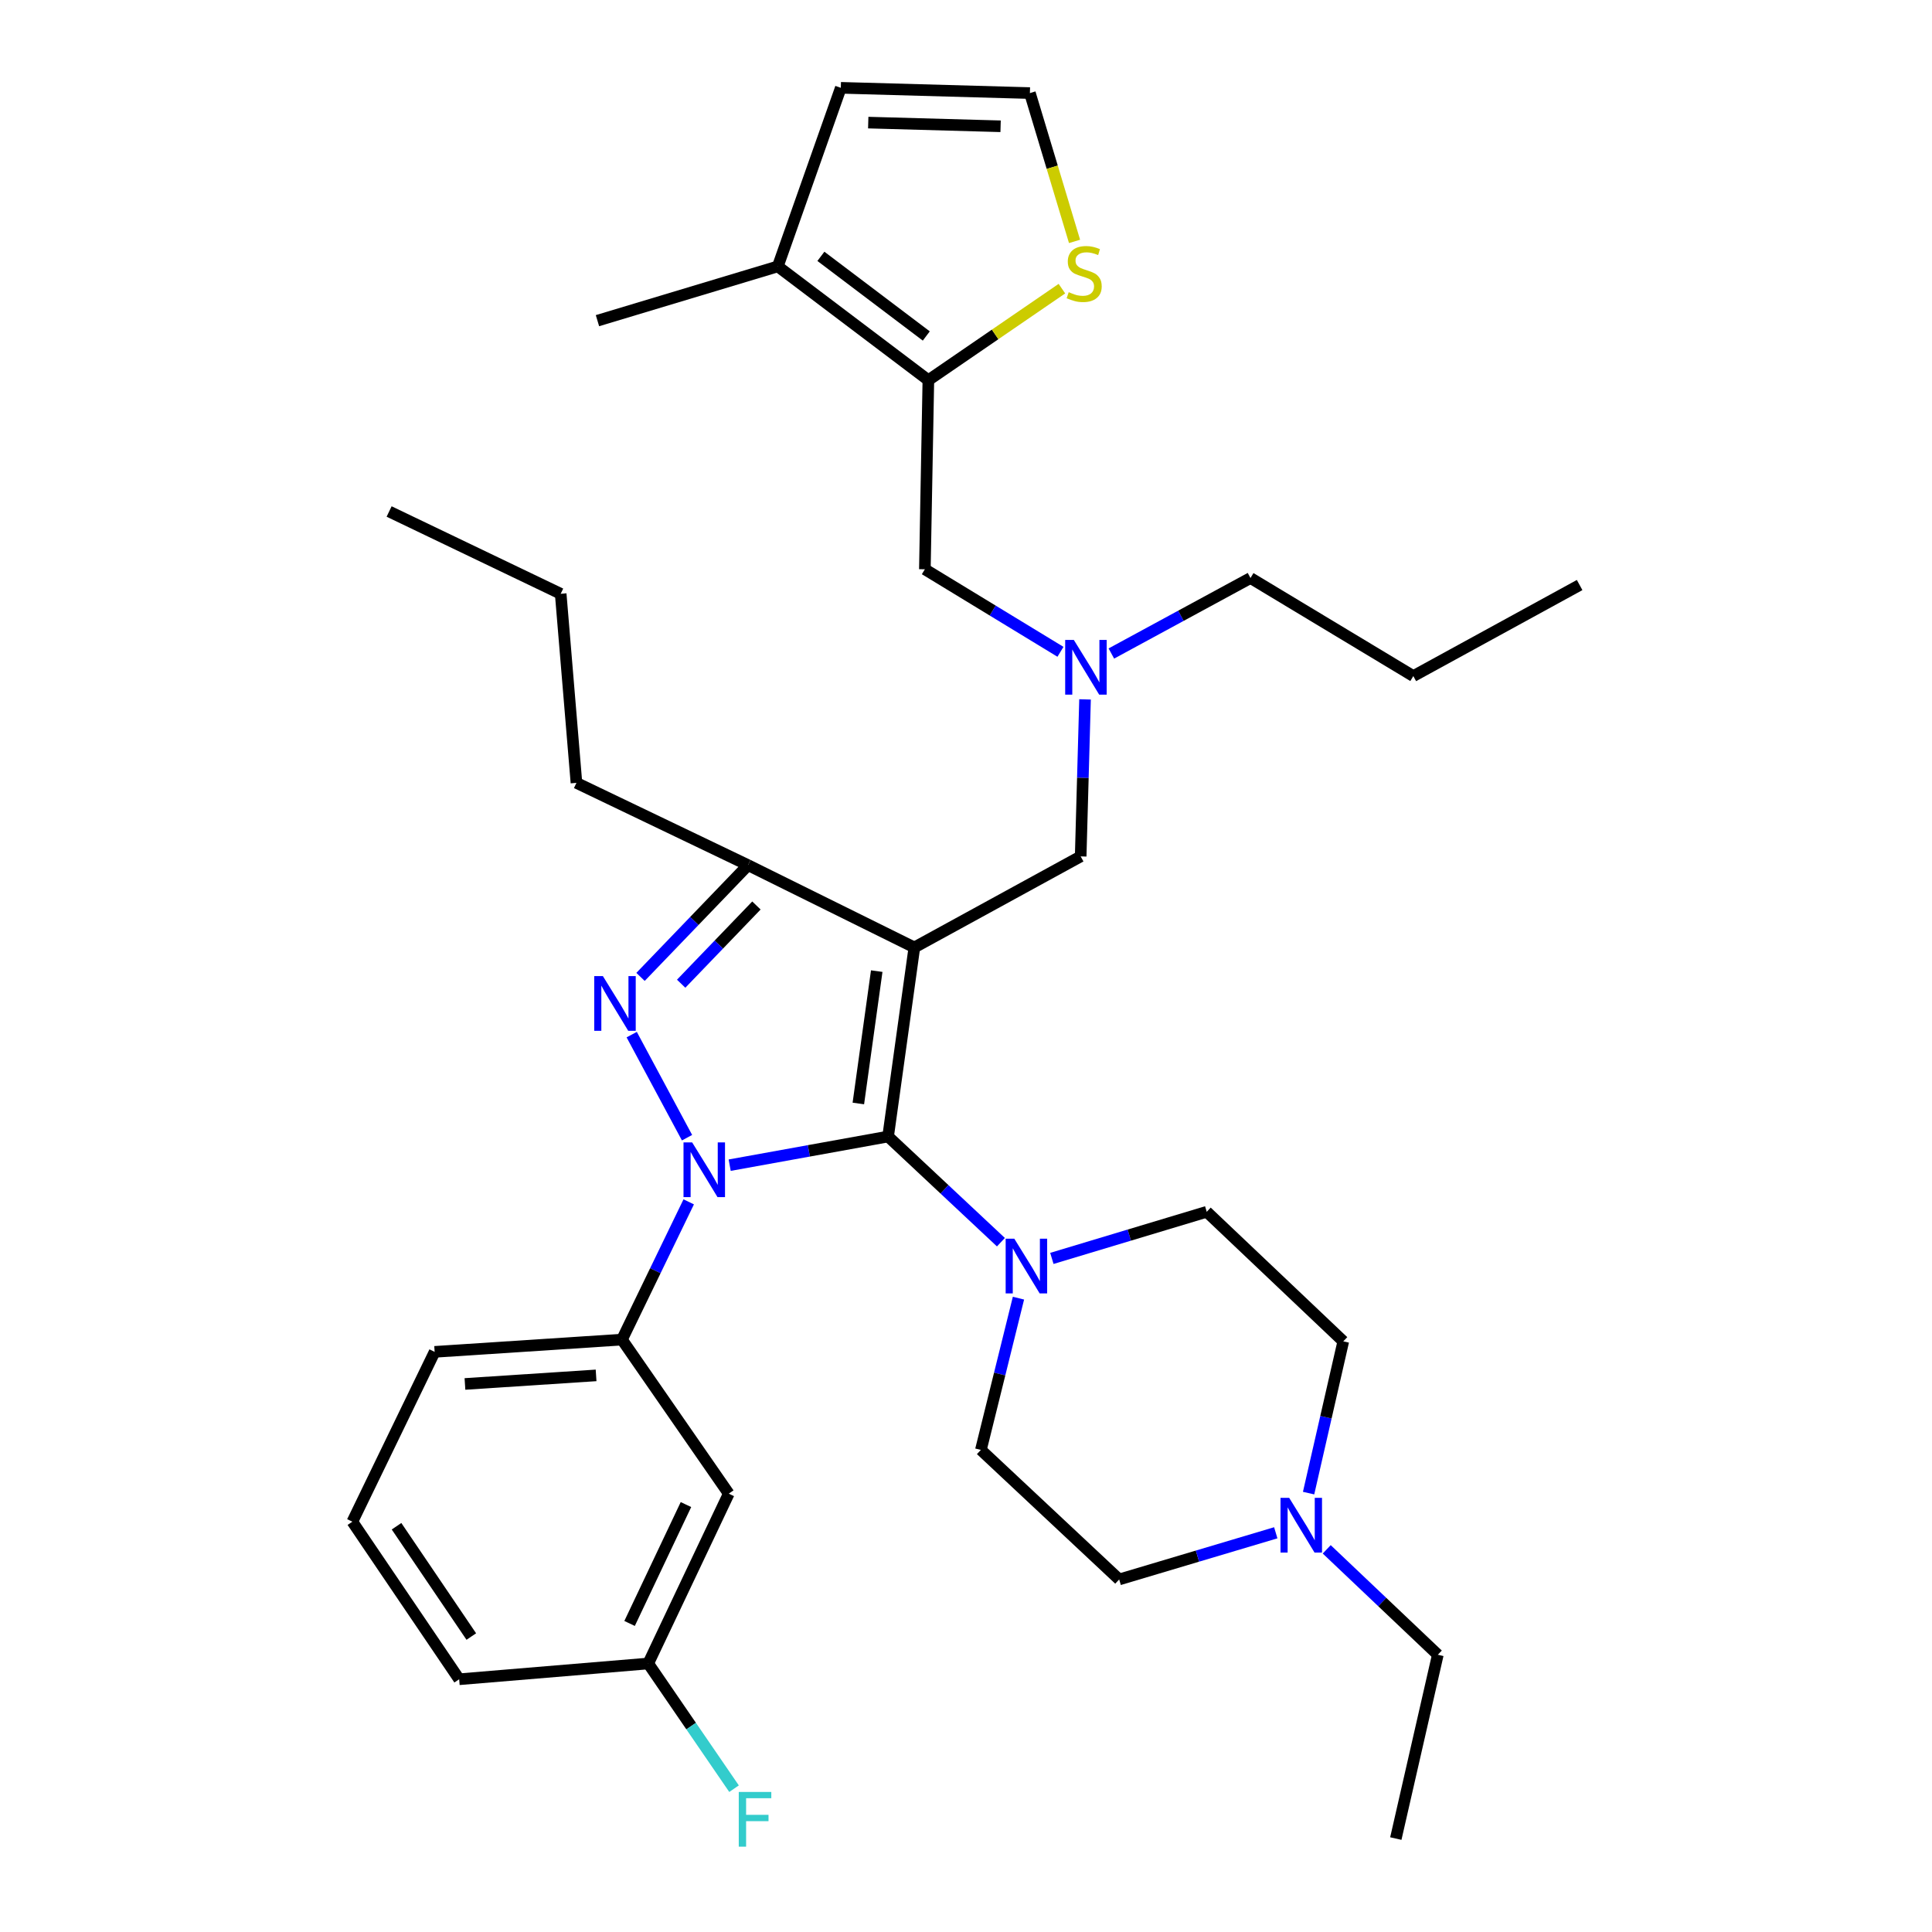 <?xml version='1.0' encoding='iso-8859-1'?>
<svg version='1.1' baseProfile='full'
              xmlns='http://www.w3.org/2000/svg'
                      xmlns:rdkit='http://www.rdkit.org/xml'
                      xmlns:xlink='http://www.w3.org/1999/xlink'
                  xml:space='preserve'
width='1000px' height='1000px' viewBox='0 0 1000 1000'>
<!-- END OF HEADER -->
<rect style='opacity:1.0;fill:#FFFFFF;stroke:none' width='1000' height='1000' x='0' y='0'> </rect>
<path class='bond-0' d='M 480.518,196.785 L 402.588,137.888' style='fill:none;fill-rule:evenodd;stroke:#000000;stroke-width:6px;stroke-linecap:butt;stroke-linejoin:miter;stroke-opacity:1' />
<path class='bond-0' d='M 479.443,173.906 L 424.892,132.678' style='fill:none;fill-rule:evenodd;stroke:#000000;stroke-width:6px;stroke-linecap:butt;stroke-linejoin:miter;stroke-opacity:1' />
<path class='bond-1' d='M 480.518,196.785 L 515.08,173.096' style='fill:none;fill-rule:evenodd;stroke:#000000;stroke-width:6px;stroke-linecap:butt;stroke-linejoin:miter;stroke-opacity:1' />
<path class='bond-1' d='M 515.08,173.096 L 549.642,149.406' style='fill:none;fill-rule:evenodd;stroke:#CCCC00;stroke-width:6px;stroke-linecap:butt;stroke-linejoin:miter;stroke-opacity:1' />
<path class='bond-2' d='M 480.518,196.785 L 478.708,294.657' style='fill:none;fill-rule:evenodd;stroke:#000000;stroke-width:6px;stroke-linecap:butt;stroke-linejoin:miter;stroke-opacity:1' />
<path class='bond-3' d='M 575.238,338.256 L 611.245,318.72' style='fill:none;fill-rule:evenodd;stroke:#0000FF;stroke-width:6px;stroke-linecap:butt;stroke-linejoin:miter;stroke-opacity:1' />
<path class='bond-3' d='M 611.245,318.72 L 647.252,299.185' style='fill:none;fill-rule:evenodd;stroke:#000000;stroke-width:6px;stroke-linecap:butt;stroke-linejoin:miter;stroke-opacity:1' />
<path class='bond-4' d='M 548.896,337.375 L 513.802,316.016' style='fill:none;fill-rule:evenodd;stroke:#0000FF;stroke-width:6px;stroke-linecap:butt;stroke-linejoin:miter;stroke-opacity:1' />
<path class='bond-4' d='M 513.802,316.016 L 478.708,294.657' style='fill:none;fill-rule:evenodd;stroke:#000000;stroke-width:6px;stroke-linecap:butt;stroke-linejoin:miter;stroke-opacity:1' />
<path class='bond-5' d='M 561.614,362.005 L 560.485,402.637' style='fill:none;fill-rule:evenodd;stroke:#0000FF;stroke-width:6px;stroke-linecap:butt;stroke-linejoin:miter;stroke-opacity:1' />
<path class='bond-5' d='M 560.485,402.637 L 559.357,443.269' style='fill:none;fill-rule:evenodd;stroke:#000000;stroke-width:6px;stroke-linecap:butt;stroke-linejoin:miter;stroke-opacity:1' />
<path class='bond-6' d='M 402.588,137.888 L 435.205,45.455' style='fill:none;fill-rule:evenodd;stroke:#000000;stroke-width:6px;stroke-linecap:butt;stroke-linejoin:miter;stroke-opacity:1' />
<path class='bond-7' d='M 402.588,137.888 L 309.245,165.977' style='fill:none;fill-rule:evenodd;stroke:#000000;stroke-width:6px;stroke-linecap:butt;stroke-linejoin:miter;stroke-opacity:1' />
<path class='bond-8' d='M 435.205,45.455 L 533.077,48.173' style='fill:none;fill-rule:evenodd;stroke:#000000;stroke-width:6px;stroke-linecap:butt;stroke-linejoin:miter;stroke-opacity:1' />
<path class='bond-8' d='M 449.397,63.46 L 517.907,65.363' style='fill:none;fill-rule:evenodd;stroke:#000000;stroke-width:6px;stroke-linecap:butt;stroke-linejoin:miter;stroke-opacity:1' />
<path class='bond-9' d='M 356.479,622.077 L 339.204,657.729' style='fill:none;fill-rule:evenodd;stroke:#0000FF;stroke-width:6px;stroke-linecap:butt;stroke-linejoin:miter;stroke-opacity:1' />
<path class='bond-9' d='M 339.204,657.729 L 321.93,693.381' style='fill:none;fill-rule:evenodd;stroke:#000000;stroke-width:6px;stroke-linecap:butt;stroke-linejoin:miter;stroke-opacity:1' />
<path class='bond-10' d='M 377.681,603.095 L 418.678,595.678' style='fill:none;fill-rule:evenodd;stroke:#0000FF;stroke-width:6px;stroke-linecap:butt;stroke-linejoin:miter;stroke-opacity:1' />
<path class='bond-10' d='M 418.678,595.678 L 459.676,588.262' style='fill:none;fill-rule:evenodd;stroke:#000000;stroke-width:6px;stroke-linecap:butt;stroke-linejoin:miter;stroke-opacity:1' />
<path class='bond-11' d='M 355.611,588.872 L 326.971,535.52' style='fill:none;fill-rule:evenodd;stroke:#0000FF;stroke-width:6px;stroke-linecap:butt;stroke-linejoin:miter;stroke-opacity:1' />
<path class='bond-12' d='M 459.676,588.262 L 488.876,615.611' style='fill:none;fill-rule:evenodd;stroke:#000000;stroke-width:6px;stroke-linecap:butt;stroke-linejoin:miter;stroke-opacity:1' />
<path class='bond-12' d='M 488.876,615.611 L 518.075,642.96' style='fill:none;fill-rule:evenodd;stroke:#0000FF;stroke-width:6px;stroke-linecap:butt;stroke-linejoin:miter;stroke-opacity:1' />
<path class='bond-13' d='M 459.676,588.262 L 473.27,490.39' style='fill:none;fill-rule:evenodd;stroke:#000000;stroke-width:6px;stroke-linecap:butt;stroke-linejoin:miter;stroke-opacity:1' />
<path class='bond-13' d='M 444.278,571.159 L 453.794,502.649' style='fill:none;fill-rule:evenodd;stroke:#000000;stroke-width:6px;stroke-linecap:butt;stroke-linejoin:miter;stroke-opacity:1' />
<path class='bond-14' d='M 473.27,490.39 L 387.184,447.797' style='fill:none;fill-rule:evenodd;stroke:#000000;stroke-width:6px;stroke-linecap:butt;stroke-linejoin:miter;stroke-opacity:1' />
<path class='bond-15' d='M 473.27,490.39 L 559.357,443.269' style='fill:none;fill-rule:evenodd;stroke:#000000;stroke-width:6px;stroke-linecap:butt;stroke-linejoin:miter;stroke-opacity:1' />
<path class='bond-16' d='M 387.184,447.797 L 359.359,476.72' style='fill:none;fill-rule:evenodd;stroke:#000000;stroke-width:6px;stroke-linecap:butt;stroke-linejoin:miter;stroke-opacity:1' />
<path class='bond-16' d='M 359.359,476.72 L 331.535,505.643' style='fill:none;fill-rule:evenodd;stroke:#0000FF;stroke-width:6px;stroke-linecap:butt;stroke-linejoin:miter;stroke-opacity:1' />
<path class='bond-16' d='M 391.524,468.679 L 372.046,488.925' style='fill:none;fill-rule:evenodd;stroke:#000000;stroke-width:6px;stroke-linecap:butt;stroke-linejoin:miter;stroke-opacity:1' />
<path class='bond-16' d='M 372.046,488.925 L 352.569,509.171' style='fill:none;fill-rule:evenodd;stroke:#0000FF;stroke-width:6px;stroke-linecap:butt;stroke-linejoin:miter;stroke-opacity:1' />
<path class='bond-17' d='M 387.184,447.797 L 298.369,405.213' style='fill:none;fill-rule:evenodd;stroke:#000000;stroke-width:6px;stroke-linecap:butt;stroke-linejoin:miter;stroke-opacity:1' />
<path class='bond-18' d='M 647.252,299.185 L 731.529,349.935' style='fill:none;fill-rule:evenodd;stroke:#000000;stroke-width:6px;stroke-linecap:butt;stroke-linejoin:miter;stroke-opacity:1' />
<path class='bond-19' d='M 731.529,349.935 L 817.616,302.814' style='fill:none;fill-rule:evenodd;stroke:#000000;stroke-width:6px;stroke-linecap:butt;stroke-linejoin:miter;stroke-opacity:1' />
<path class='bond-20' d='M 544.444,651.35 L 584.523,639.288' style='fill:none;fill-rule:evenodd;stroke:#0000FF;stroke-width:6px;stroke-linecap:butt;stroke-linejoin:miter;stroke-opacity:1' />
<path class='bond-20' d='M 584.523,639.288 L 624.601,627.227' style='fill:none;fill-rule:evenodd;stroke:#000000;stroke-width:6px;stroke-linecap:butt;stroke-linejoin:miter;stroke-opacity:1' />
<path class='bond-21' d='M 527.155,671.926 L 517.431,711.197' style='fill:none;fill-rule:evenodd;stroke:#0000FF;stroke-width:6px;stroke-linecap:butt;stroke-linejoin:miter;stroke-opacity:1' />
<path class='bond-21' d='M 517.431,711.197 L 507.707,750.468' style='fill:none;fill-rule:evenodd;stroke:#000000;stroke-width:6px;stroke-linecap:butt;stroke-linejoin:miter;stroke-opacity:1' />
<path class='bond-22' d='M 579.289,817.522 L 619.811,805.444' style='fill:none;fill-rule:evenodd;stroke:#000000;stroke-width:6px;stroke-linecap:butt;stroke-linejoin:miter;stroke-opacity:1' />
<path class='bond-22' d='M 619.811,805.444 L 660.334,793.367' style='fill:none;fill-rule:evenodd;stroke:#0000FF;stroke-width:6px;stroke-linecap:butt;stroke-linejoin:miter;stroke-opacity:1' />
<path class='bond-23' d='M 579.289,817.522 L 507.707,750.468' style='fill:none;fill-rule:evenodd;stroke:#000000;stroke-width:6px;stroke-linecap:butt;stroke-linejoin:miter;stroke-opacity:1' />
<path class='bond-24' d='M 677.327,772.833 L 686.305,733.557' style='fill:none;fill-rule:evenodd;stroke:#0000FF;stroke-width:6px;stroke-linecap:butt;stroke-linejoin:miter;stroke-opacity:1' />
<path class='bond-24' d='M 686.305,733.557 L 695.283,694.28' style='fill:none;fill-rule:evenodd;stroke:#000000;stroke-width:6px;stroke-linecap:butt;stroke-linejoin:miter;stroke-opacity:1' />
<path class='bond-25' d='M 686.708,801.934 L 715.461,829.215' style='fill:none;fill-rule:evenodd;stroke:#0000FF;stroke-width:6px;stroke-linecap:butt;stroke-linejoin:miter;stroke-opacity:1' />
<path class='bond-25' d='M 715.461,829.215 L 744.214,856.497' style='fill:none;fill-rule:evenodd;stroke:#000000;stroke-width:6px;stroke-linecap:butt;stroke-linejoin:miter;stroke-opacity:1' />
<path class='bond-26' d='M 695.283,694.28 L 624.601,627.227' style='fill:none;fill-rule:evenodd;stroke:#000000;stroke-width:6px;stroke-linecap:butt;stroke-linejoin:miter;stroke-opacity:1' />
<path class='bond-27' d='M 321.93,693.381 L 224.968,699.718' style='fill:none;fill-rule:evenodd;stroke:#000000;stroke-width:6px;stroke-linecap:butt;stroke-linejoin:miter;stroke-opacity:1' />
<path class='bond-27' d='M 308.534,711.898 L 240.66,716.335' style='fill:none;fill-rule:evenodd;stroke:#000000;stroke-width:6px;stroke-linecap:butt;stroke-linejoin:miter;stroke-opacity:1' />
<path class='bond-28' d='M 321.93,693.381 L 377.208,773.119' style='fill:none;fill-rule:evenodd;stroke:#000000;stroke-width:6px;stroke-linecap:butt;stroke-linejoin:miter;stroke-opacity:1' />
<path class='bond-29' d='M 298.369,405.213 L 290.212,307.342' style='fill:none;fill-rule:evenodd;stroke:#000000;stroke-width:6px;stroke-linecap:butt;stroke-linejoin:miter;stroke-opacity:1' />
<path class='bond-30' d='M 290.212,307.342 L 201.407,264.749' style='fill:none;fill-rule:evenodd;stroke:#000000;stroke-width:6px;stroke-linecap:butt;stroke-linejoin:miter;stroke-opacity:1' />
<path class='bond-31' d='M 224.968,699.718 L 182.384,787.624' style='fill:none;fill-rule:evenodd;stroke:#000000;stroke-width:6px;stroke-linecap:butt;stroke-linejoin:miter;stroke-opacity:1' />
<path class='bond-32' d='M 182.384,787.624 L 237.663,869.182' style='fill:none;fill-rule:evenodd;stroke:#000000;stroke-width:6px;stroke-linecap:butt;stroke-linejoin:miter;stroke-opacity:1' />
<path class='bond-32' d='M 205.249,789.98 L 243.944,847.071' style='fill:none;fill-rule:evenodd;stroke:#000000;stroke-width:6px;stroke-linecap:butt;stroke-linejoin:miter;stroke-opacity:1' />
<path class='bond-33' d='M 237.663,869.182 L 335.525,861.025' style='fill:none;fill-rule:evenodd;stroke:#000000;stroke-width:6px;stroke-linecap:butt;stroke-linejoin:miter;stroke-opacity:1' />
<path class='bond-34' d='M 335.525,861.025 L 377.208,773.119' style='fill:none;fill-rule:evenodd;stroke:#000000;stroke-width:6px;stroke-linecap:butt;stroke-linejoin:miter;stroke-opacity:1' />
<path class='bond-34' d='M 325.87,840.296 L 355.049,778.762' style='fill:none;fill-rule:evenodd;stroke:#000000;stroke-width:6px;stroke-linecap:butt;stroke-linejoin:miter;stroke-opacity:1' />
<path class='bond-35' d='M 335.525,861.025 L 357.731,893.424' style='fill:none;fill-rule:evenodd;stroke:#000000;stroke-width:6px;stroke-linecap:butt;stroke-linejoin:miter;stroke-opacity:1' />
<path class='bond-35' d='M 357.731,893.424 L 379.938,925.823' style='fill:none;fill-rule:evenodd;stroke:#33CCCC;stroke-width:6px;stroke-linecap:butt;stroke-linejoin:miter;stroke-opacity:1' />
<path class='bond-36' d='M 744.214,856.497 L 722.473,951.639' style='fill:none;fill-rule:evenodd;stroke:#000000;stroke-width:6px;stroke-linecap:butt;stroke-linejoin:miter;stroke-opacity:1' />
<path class='bond-37' d='M 533.077,48.173 L 544.63,86.562' style='fill:none;fill-rule:evenodd;stroke:#000000;stroke-width:6px;stroke-linecap:butt;stroke-linejoin:miter;stroke-opacity:1' />
<path class='bond-37' d='M 544.63,86.562 L 556.183,124.95' style='fill:none;fill-rule:evenodd;stroke:#CCCC00;stroke-width:6px;stroke-linecap:butt;stroke-linejoin:miter;stroke-opacity:1' />
<path  class='atom-1' d='M 555.816 331.237
L 565.096 346.237
Q 566.016 347.717, 567.496 350.397
Q 568.976 353.077, 569.056 353.237
L 569.056 331.237
L 572.816 331.237
L 572.816 359.557
L 568.936 359.557
L 558.976 343.157
Q 557.816 341.237, 556.576 339.037
Q 555.376 336.837, 555.016 336.157
L 555.016 359.557
L 551.336 359.557
L 551.336 331.237
L 555.816 331.237
' fill='#0000FF'/>
<path  class='atom-5' d='M 358.263 591.315
L 367.543 606.315
Q 368.463 607.795, 369.943 610.475
Q 371.423 613.155, 371.503 613.315
L 371.503 591.315
L 375.263 591.315
L 375.263 619.635
L 371.383 619.635
L 361.423 603.235
Q 360.263 601.315, 359.023 599.115
Q 357.823 596.915, 357.463 596.235
L 357.463 619.635
L 353.783 619.635
L 353.783 591.315
L 358.263 591.315
' fill='#0000FF'/>
<path  class='atom-9' d='M 312.051 505.229
L 321.331 520.229
Q 322.251 521.709, 323.731 524.389
Q 325.211 527.069, 325.291 527.229
L 325.291 505.229
L 329.051 505.229
L 329.051 533.549
L 325.171 533.549
L 315.211 517.149
Q 314.051 515.229, 312.811 513.029
Q 311.611 510.829, 311.251 510.149
L 311.251 533.549
L 307.571 533.549
L 307.571 505.229
L 312.051 505.229
' fill='#0000FF'/>
<path  class='atom-14' d='M 525.008 641.156
L 534.288 656.156
Q 535.208 657.636, 536.688 660.316
Q 538.168 662.996, 538.248 663.156
L 538.248 641.156
L 542.008 641.156
L 542.008 669.476
L 538.128 669.476
L 528.168 653.076
Q 527.008 651.156, 525.768 648.956
Q 524.568 646.756, 524.208 646.076
L 524.208 669.476
L 520.528 669.476
L 520.528 641.156
L 525.008 641.156
' fill='#0000FF'/>
<path  class='atom-16' d='M 667.272 775.273
L 676.552 790.273
Q 677.472 791.753, 678.952 794.433
Q 680.432 797.113, 680.512 797.273
L 680.512 775.273
L 684.272 775.273
L 684.272 803.593
L 680.392 803.593
L 670.432 787.193
Q 669.272 785.273, 668.032 783.073
Q 666.832 780.873, 666.472 780.193
L 666.472 803.593
L 662.792 803.593
L 662.792 775.273
L 667.272 775.273
' fill='#0000FF'/>
<path  class='atom-27' d='M 382.383 927.513
L 399.223 927.513
L 399.223 930.753
L 386.183 930.753
L 386.183 939.353
L 397.783 939.353
L 397.783 942.633
L 386.183 942.633
L 386.183 955.833
L 382.383 955.833
L 382.383 927.513
' fill='#33CCCC'/>
<path  class='atom-33' d='M 553.166 151.227
Q 553.486 151.347, 554.806 151.907
Q 556.126 152.467, 557.566 152.827
Q 559.046 153.147, 560.486 153.147
Q 563.166 153.147, 564.726 151.867
Q 566.286 150.547, 566.286 148.267
Q 566.286 146.707, 565.486 145.747
Q 564.726 144.787, 563.526 144.267
Q 562.326 143.747, 560.326 143.147
Q 557.806 142.387, 556.286 141.667
Q 554.806 140.947, 553.726 139.427
Q 552.686 137.907, 552.686 135.347
Q 552.686 131.787, 555.086 129.587
Q 557.526 127.387, 562.326 127.387
Q 565.606 127.387, 569.326 128.947
L 568.406 132.027
Q 565.006 130.627, 562.446 130.627
Q 559.686 130.627, 558.166 131.787
Q 556.646 132.907, 556.686 134.867
Q 556.686 136.387, 557.446 137.307
Q 558.246 138.227, 559.366 138.747
Q 560.526 139.267, 562.446 139.867
Q 565.006 140.667, 566.526 141.467
Q 568.046 142.267, 569.126 143.907
Q 570.246 145.507, 570.246 148.267
Q 570.246 152.187, 567.606 154.307
Q 565.006 156.387, 560.646 156.387
Q 558.126 156.387, 556.206 155.827
Q 554.326 155.307, 552.086 154.387
L 553.166 151.227
' fill='#CCCC00'/>
</svg>
